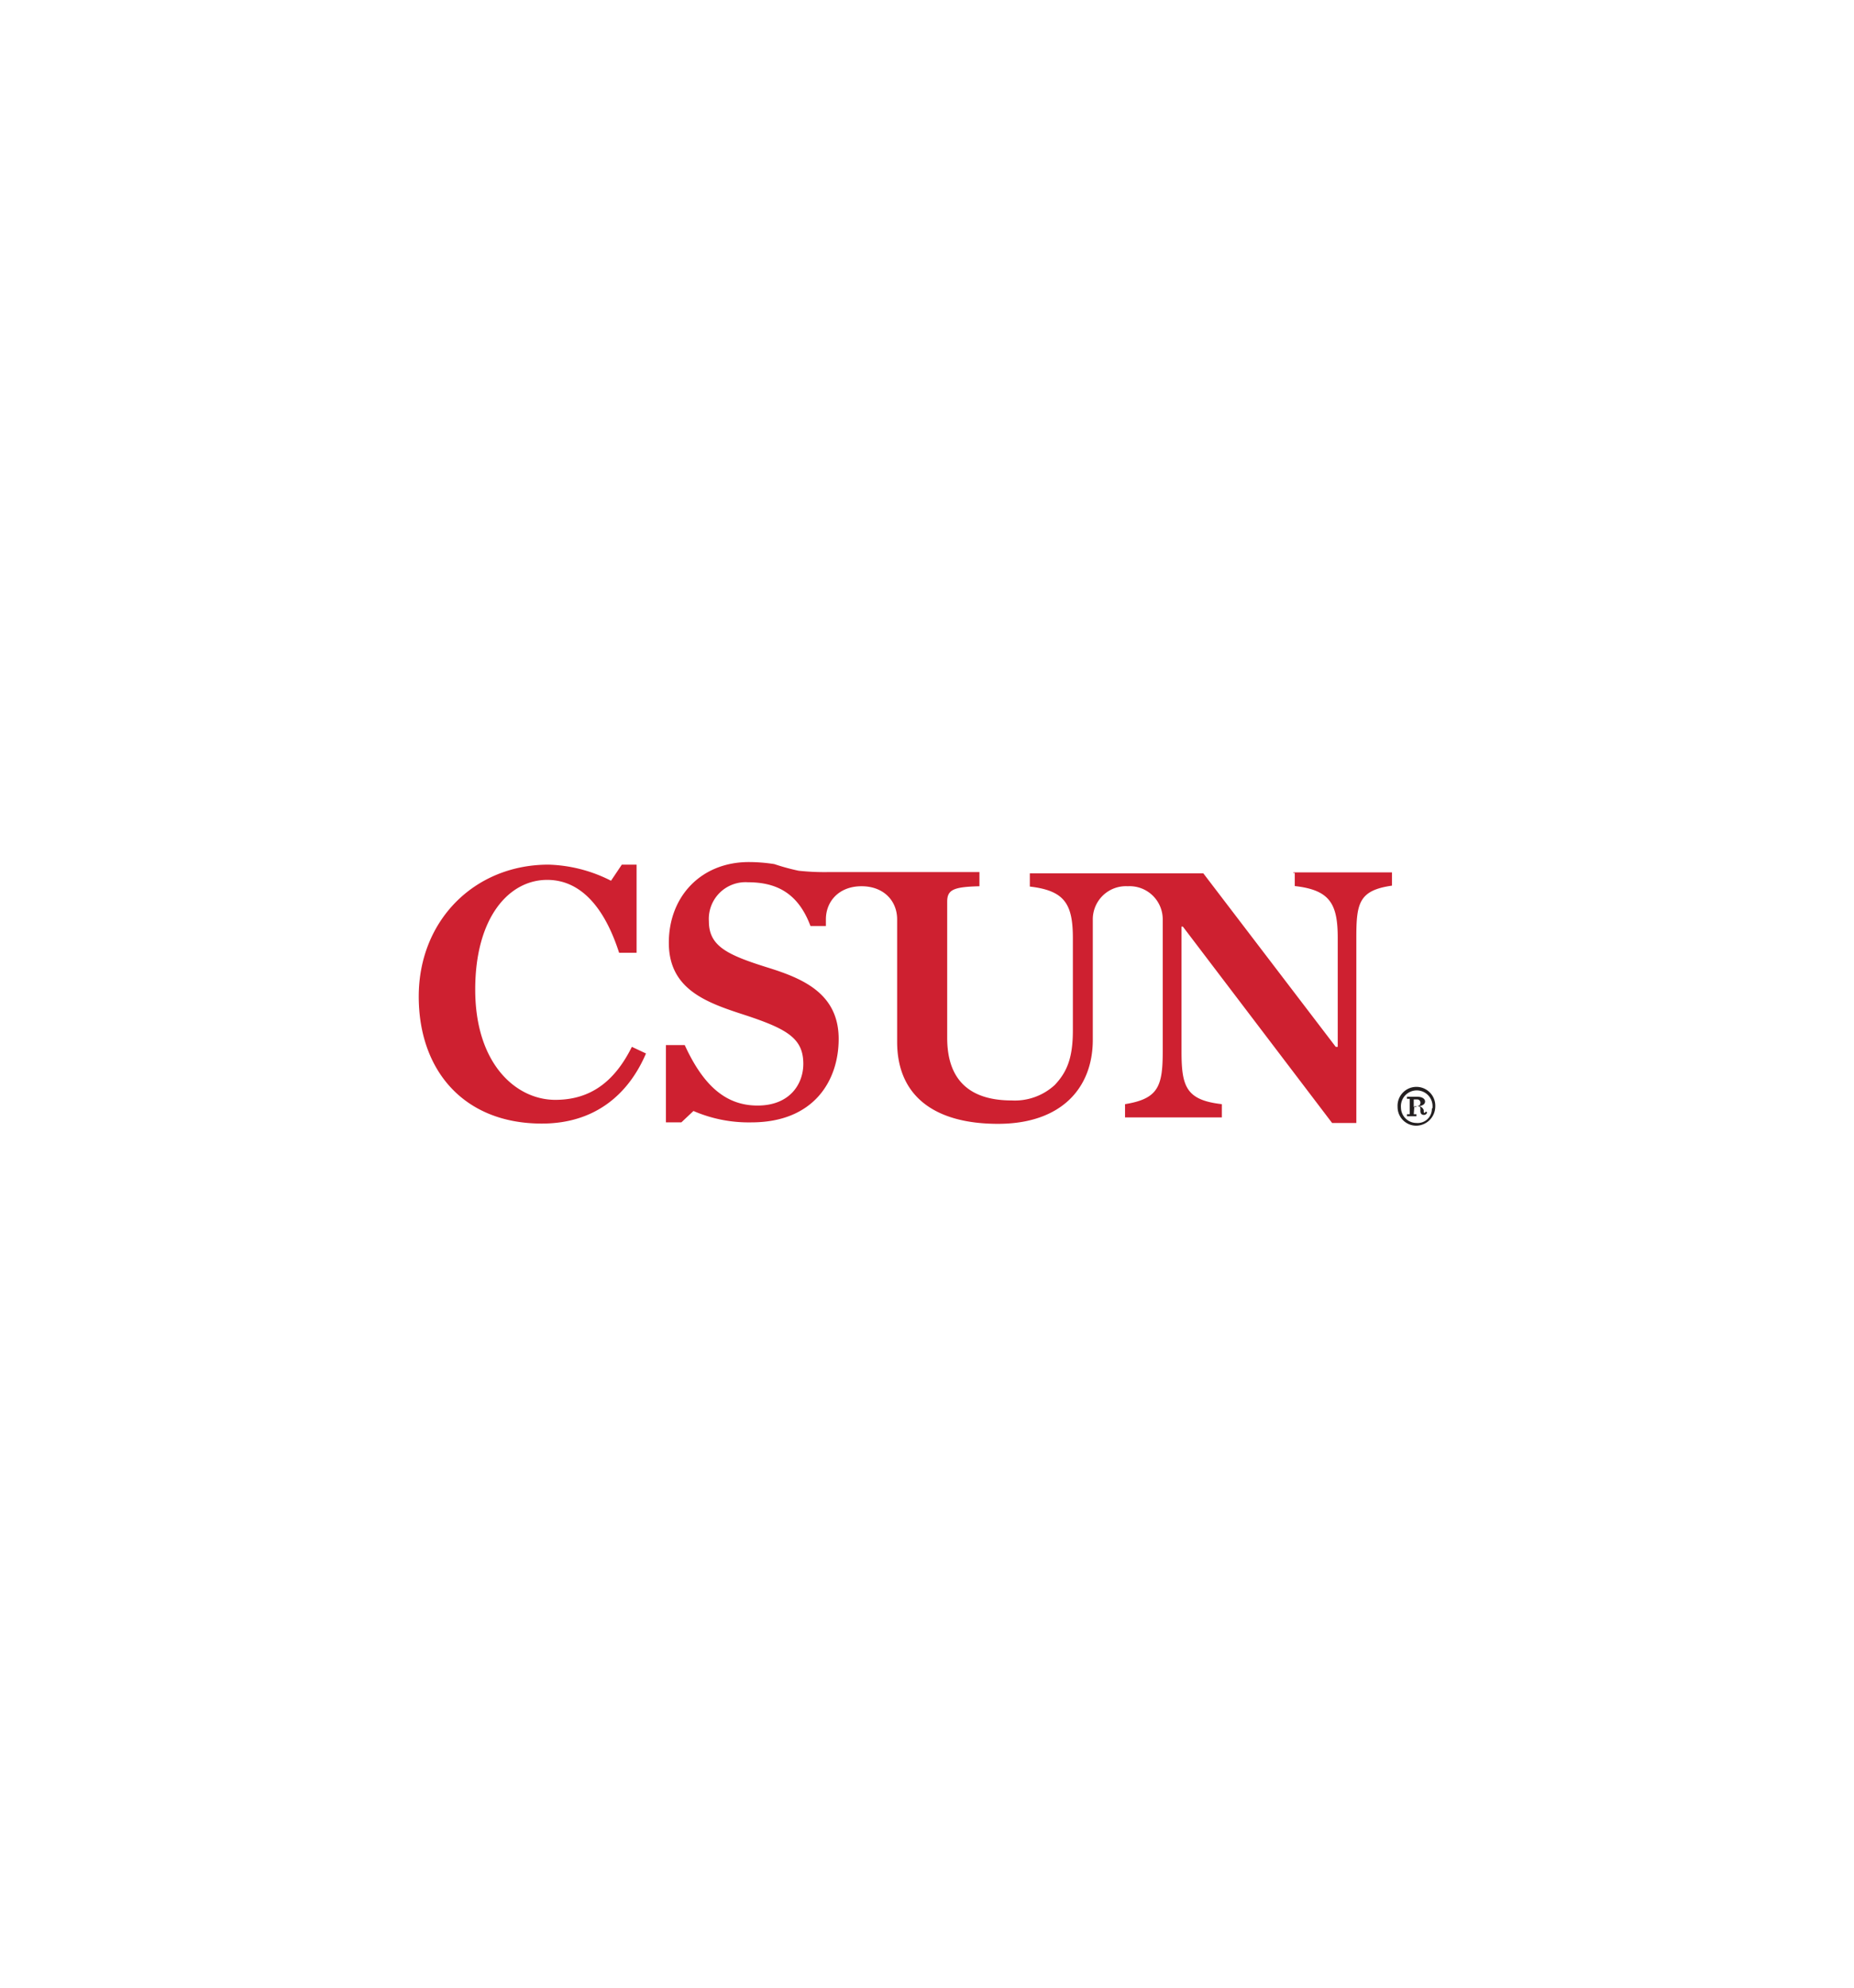 <svg id="Layer_1" data-name="Layer 1" xmlns="http://www.w3.org/2000/svg" viewBox="0 0 280 300"><defs><style>.cls-1{fill:#ce2030;}.cls-2{fill:#231f20;}</style></defs><title>california state university northridge seal logo</title><path class="cls-1" d="M195.54,131.73v2c5.28.6,6.49,2.64,6.49,7.81V158h-.3l-20-26.19h-26.2v2c5.28.61,6.5,2.64,6.5,7.81v13.91c0,4.17-.91,6.3-2.74,8.23a8.9,8.9,0,0,1-6.5,2.33c-6.09,0-9.74-2.84-9.74-9.44V136.09c0-1.83,1-2.23,4.87-2.33v-2.14H125.28a36.49,36.49,0,0,1-4.67-.2,32.11,32.11,0,0,1-3.66-1,24.83,24.83,0,0,0-3.85-.31c-7.21,0-12.09,5.18-12.09,12.18s5.59,9,11.37,10.87c6.5,2.13,8.94,3.55,8.94,7.41,0,3-2,6.29-6.91,6.29-4.67,0-8.12-2.84-11-9.13h-2.84v11.67h2.33l1.83-1.72a21,21,0,0,0,8.73,1.72c9.54,0,13.2-6.39,13.2-12.59,0-6.9-5.48-9.14-10.66-10.76-6.19-1.93-8.94-3.25-8.94-7a5.54,5.54,0,0,1,5.89-5.89c4.06,0,7.52,1.42,9.45,6.6h2.33v-1c0-2.74,2-5,5.38-5s5.38,2.23,5.38,5v18.48c0,8.22,5.69,12.38,15.23,12.38s14.32-5.38,14.32-12.69V138.83a5,5,0,0,1,5.28-5.07,5,5,0,0,1,5.28,5.07v19.9c0,5.28-.71,7.11-5.69,7.92v2h14.62v-2c-5.38-.61-6.09-2.64-6.09-7.92V139.85h.2l22.54,29.64h3.66v-28c0-5.18.4-7.11,5.38-7.82v-2H195.33v.11Z"/><path class="cls-1" d="M83.86,166c-5.89,0-12.09-5.38-12.09-16.65,0-10.86,5.08-16.55,10.87-16.55,5,0,8.63,4.06,10.86,11h2.64v-13.3H93.91l-1.63,2.43a22.08,22.08,0,0,0-9.44-2.43c-11.17,0-19.6,8.42-19.6,19.9,0,11.16,6.81,19.18,18.58,19.18C90,169.59,95,165,97.56,159l-2.13-1C92.79,163.3,89.13,166,83.86,166Z"/><path class="cls-2" d="M211.07,167.06a2.85,2.85,0,1,1,5.69,0,2.91,2.91,0,0,1-2.85,2.84,2.82,2.82,0,0,1-2.84-2.74Zm5.28,0a2.39,2.39,0,1,0-4.77.1,2.35,2.35,0,0,0,2.33,2.33,2.14,2.14,0,0,0,2.34-2.13A.37.37,0,0,0,216.35,167.06Zm-2.84,1.11h.4v.31h-1.42v-.31h.41v-2.33h-.41v-.31H214c.92,0,1.22.41,1.22.71s-.2.61-.91.72h0a.89.89,0,0,1,.71.6v.21c0,.2.1.2.1.2s.1,0,.2-.2l.21.1a.47.47,0,0,1-.51.4c-.31,0-.51-.2-.51-.6v-.31c0-.3-.1-.4-.51-.4h-.4Zm.4-1.21c.41,0,.61-.21.61-.51a.48.48,0,0,0-.51-.51h-.5v1.12h.4Z"/></svg>
